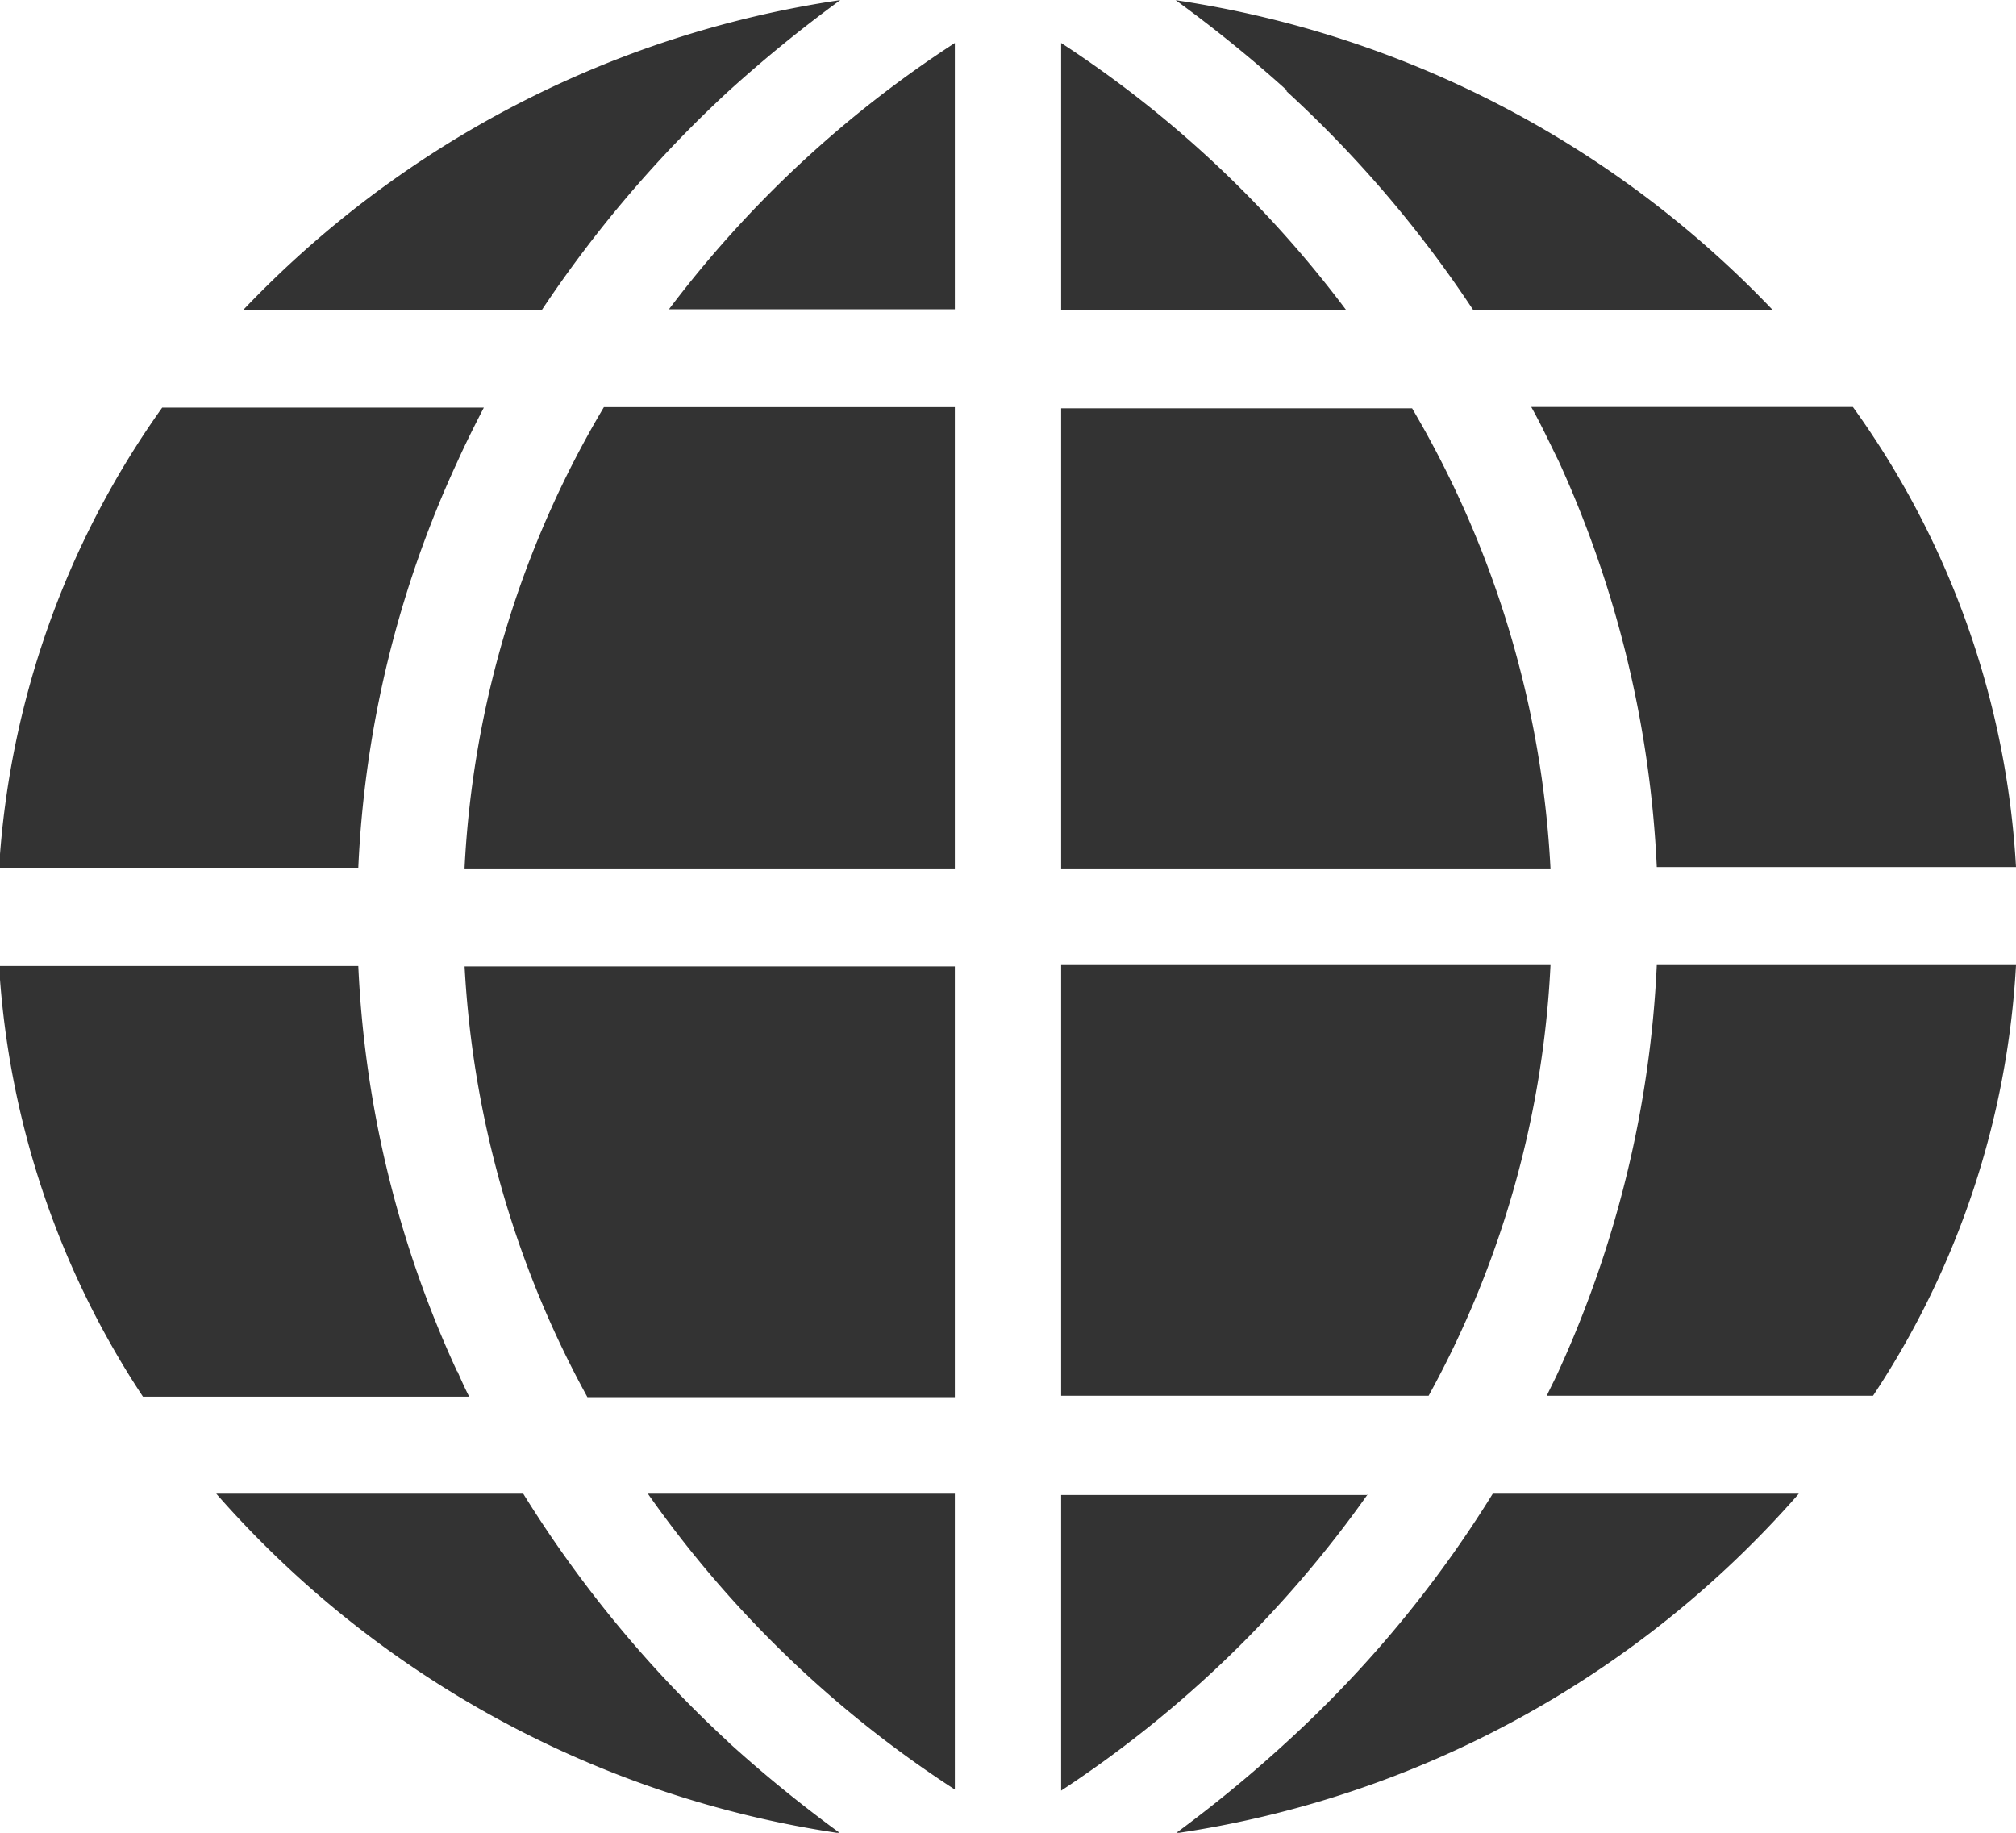 <svg id="グループ_6" data-name="グループ 6" xmlns="http://www.w3.org/2000/svg" width="22" height="20" viewBox="0 0 22 20">
<defs>
    <style>
      .cls-1 {
        fill: #fff;
      }

      .cls-2 {
        fill: #333;
        fill-rule: evenodd;
      }
    </style>
  </defs>
  <rect id="長方形_1566" data-name="長方形 1566" class="cls-1" width="22" height="20"/>
  <path id="地球_icon" class="cls-2" d="M1158.42,19.469a12.283,12.283,0,0,0-3.12,2.906h3.12V19.469Zm-10.43,9h3.92a11.794,11.794,0,0,1,1.08-4.428c0.09-.2.19-0.4,0.29-0.593h-3.51A9.666,9.666,0,0,0,1147.99,28.464Zm5,5.5a11.8,11.8,0,0,1-1.08-4.428h-3.92a9.546,9.546,0,0,0,1.57,4.7h3.56C1153.07,34.143,1153.03,34.053,1152.99,33.961Zm5.43,4.567V35.3h-3.35A12.2,12.2,0,0,0,1158.42,38.528Zm1.16-19.059v2.906h3.11A12.24,12.24,0,0,0,1159.58,19.469Zm0,9h5.34a11.008,11.008,0,0,0-1.51-5.021h-3.83v5.021Zm-6.51,0h5.35V23.443h-3.83A10.9,10.9,0,0,0,1153.07,28.464Zm5.35,5.769v-4.7h-5.35a10.981,10.981,0,0,0,1.34,4.7h4.01Zm3.62-14.25a12.831,12.831,0,0,1,2.04,2.392h3.27a11.289,11.289,0,0,0-6.52-3.386A14.864,14.864,0,0,1,1162.04,19.983Zm0.89,15.318h-3.35v3.226A12.486,12.486,0,0,0,1162.93,35.3Zm-9.02-12.927a13.218,13.218,0,0,1,2.04-2.392,15,15,0,0,1,1.22-.994,11.259,11.259,0,0,0-6.52,3.386h3.26ZM1164.29,35.3a12.727,12.727,0,0,1-2.25,2.711,14.565,14.565,0,0,1-1.21.995,11.2,11.2,0,0,0,6.8-3.706h-3.34Zm-8.34,2.711a12.981,12.981,0,0,1-2.24-2.711h-3.35a11.222,11.222,0,0,0,6.81,3.706A14.7,14.7,0,0,1,1155.95,38.013Zm8.97-8.48h-5.34v4.7h4.01A10.833,10.833,0,0,0,1164.92,29.533Zm5.08,0h-3.92a11.978,11.978,0,0,1-1.07,4.428c-0.04.091-.09,0.182-0.13,0.272h3.56A9.436,9.436,0,0,0,1170,29.533Zm-5.29-6.09c0.11,0.195.2,0.392,0.3,0.593a11.974,11.974,0,0,1,1.07,4.428H1170a9.494,9.494,0,0,0-1.78-5.021h-3.51Z" transform="translate(-1148 -19)"/>
</svg>
